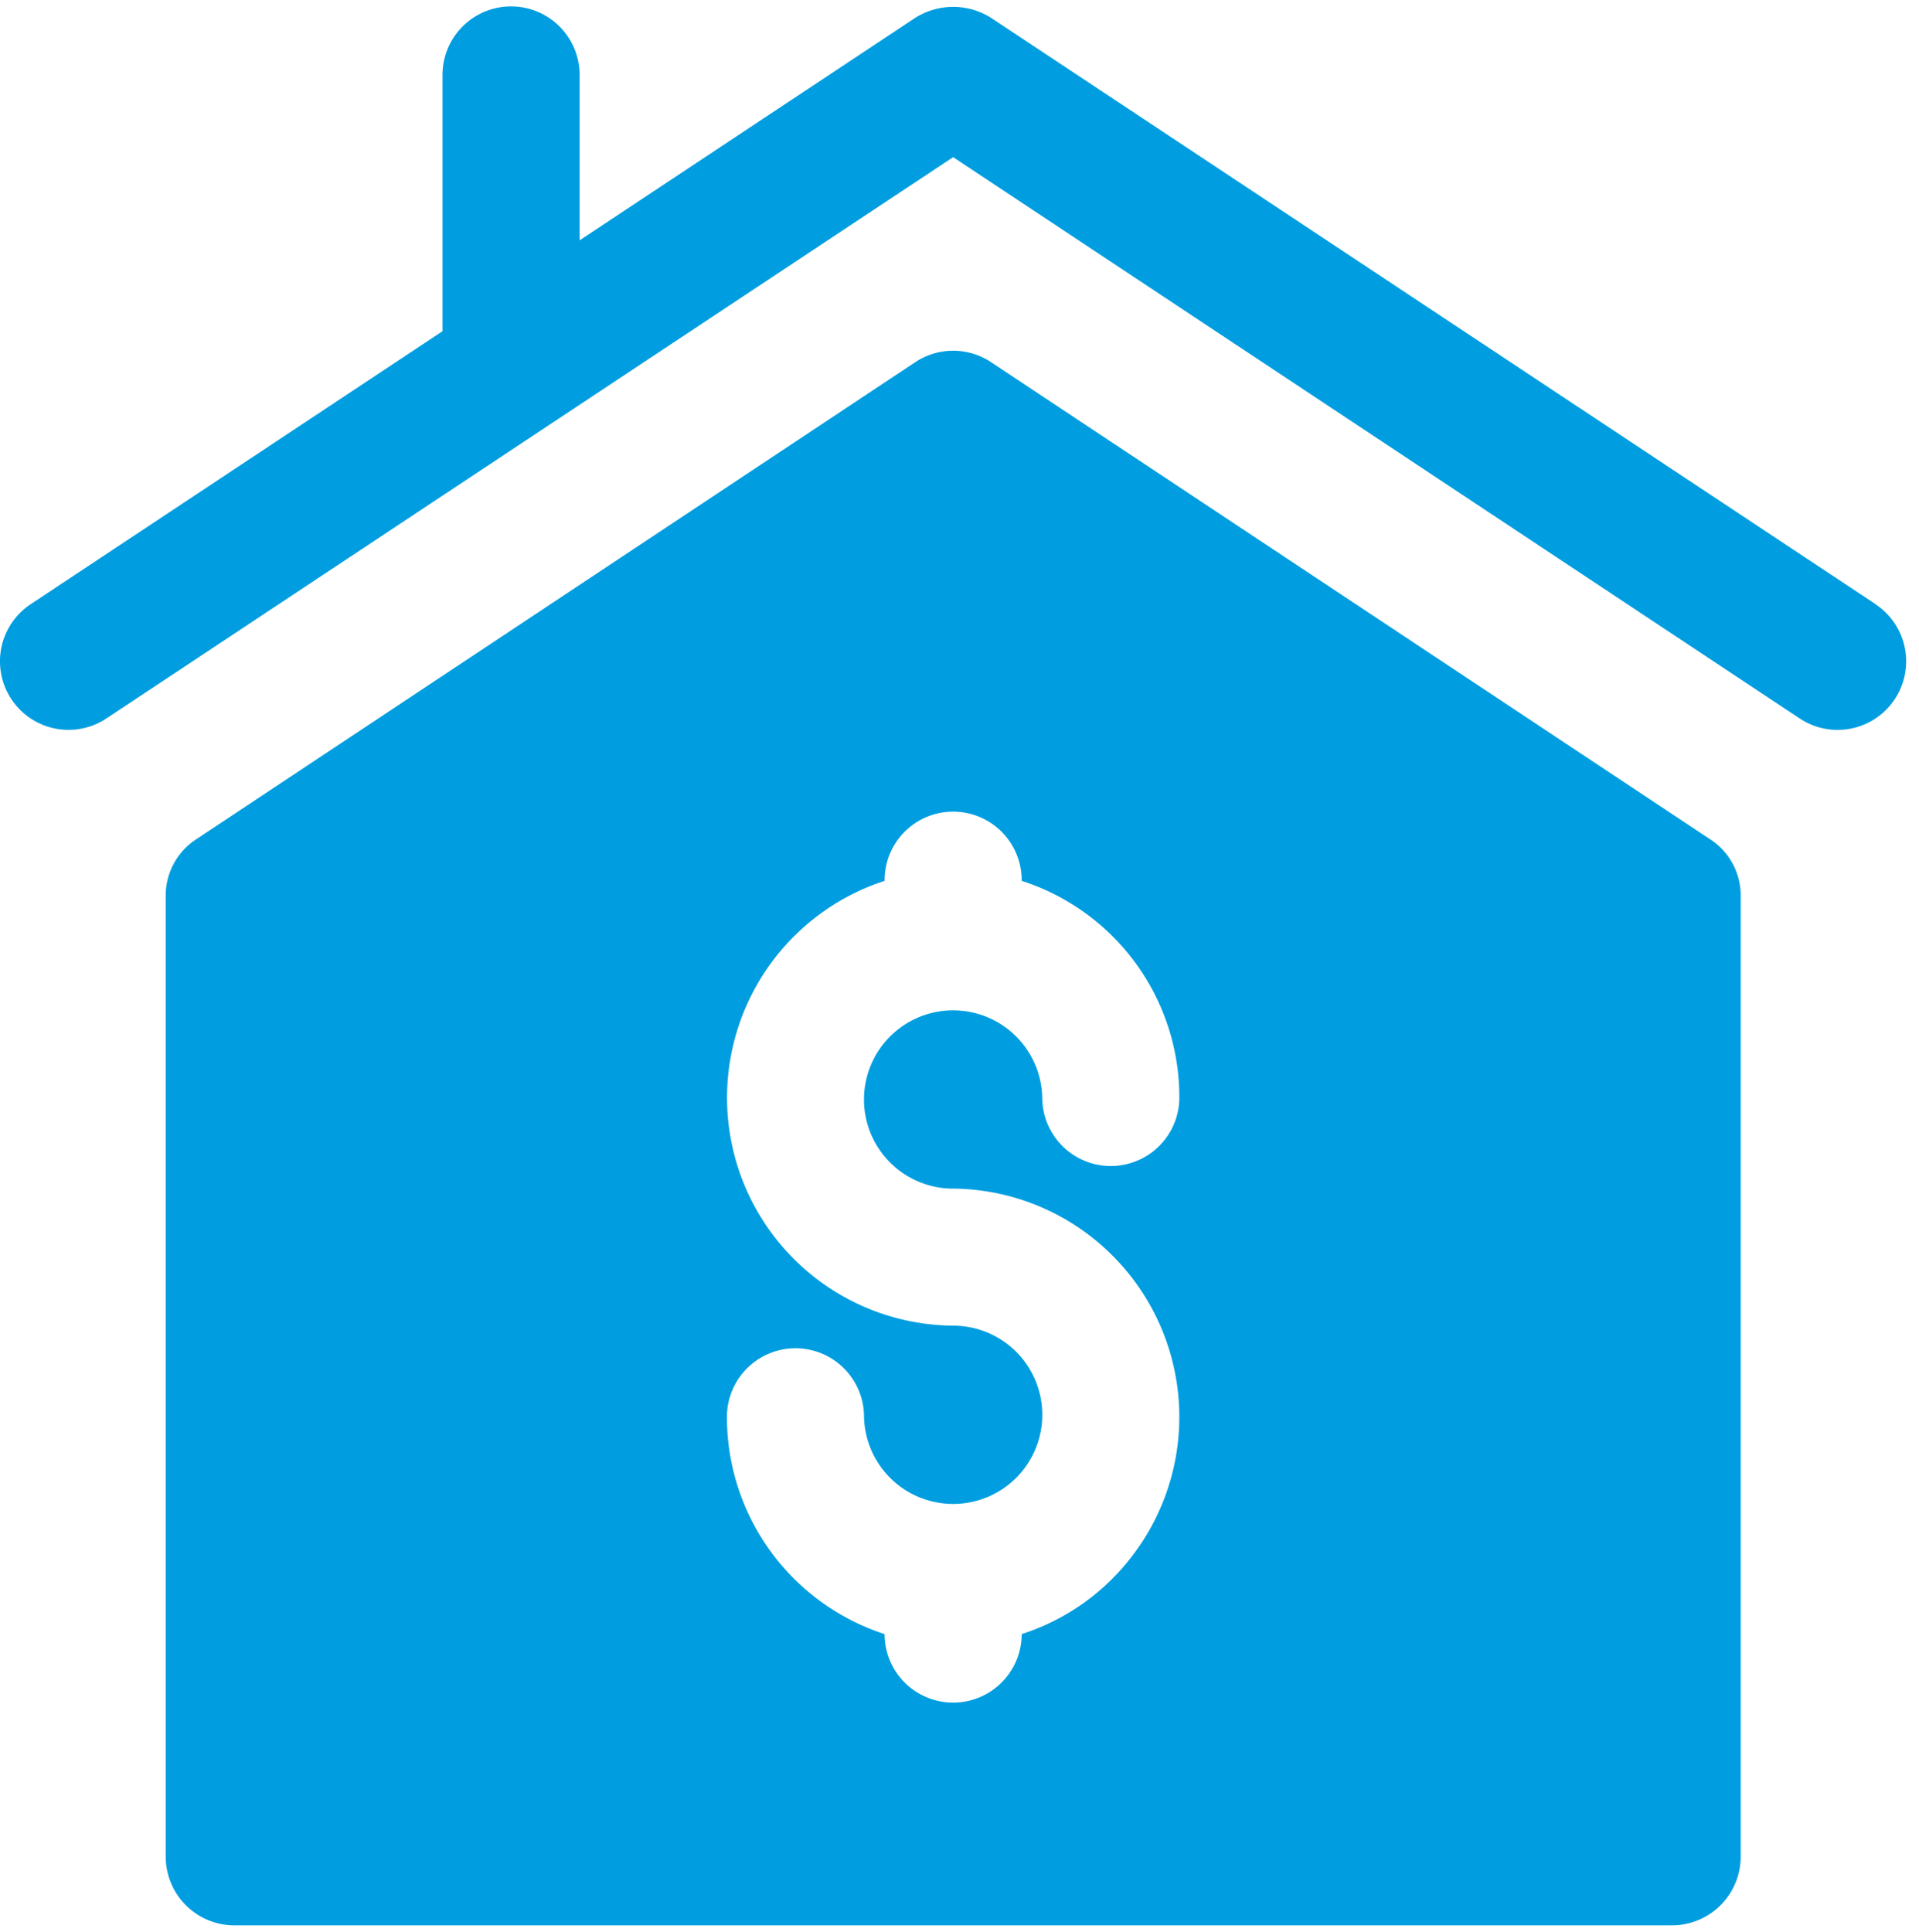 <svg xmlns="http://www.w3.org/2000/svg" width="59.603" height="60.0" viewBox="0.0 0.0 60.0 60.0">
  <g id="noun-dollar-4760447" transform="translate(-106.629 -35.008)">
    <path id="Tracciato_54" data-name="Tracciato 54" d="M197.214,138.2l-22.479-14.915a2.14,2.14,0,0,0-2.357,0L149.9,138.2a2.1,2.1,0,0,0-.964,1.778v30.044a2.149,2.149,0,0,0,2.143,2.143h44.958a2.149,2.149,0,0,0,2.143-2.143V139.978a2.1,2.1,0,0,0-.964-1.778Zm-23.658,10.929a7.142,7.142,0,0,1,5.679,11.379,7.046,7.046,0,0,1-3.536,2.55,2.143,2.143,0,0,1-4.286,0,7.13,7.13,0,0,1-4.929-6.793,2.143,2.143,0,0,1,4.286,0,2.787,2.787,0,1,0,2.786-2.85,7.128,7.128,0,0,1-2.143-13.907v-.022a2.143,2.143,0,1,1,4.286,0v.022a7.1,7.1,0,0,1,4.929,6.772,2.143,2.143,0,0,1-4.286,0,2.787,2.787,0,1,0-2.786,2.85Z" transform="translate(-37.126 -77.157)" fill="#009ee0" />
    <path id="Tracciato_55" data-name="Tracciato 55" d="M165.274,53.7,137.616,35.366a2.219,2.219,0,0,0-2.371,0l-10.494,6.957V37.151a2.143,2.143,0,1,0-4.286,0v8.013L107.587,53.7a2.143,2.143,0,0,0,2.369,3.572L136.43,39.722,162.9,57.273a2.143,2.143,0,0,0,2.369-3.572Z" fill="#009ee0" />
  </g>
</svg>